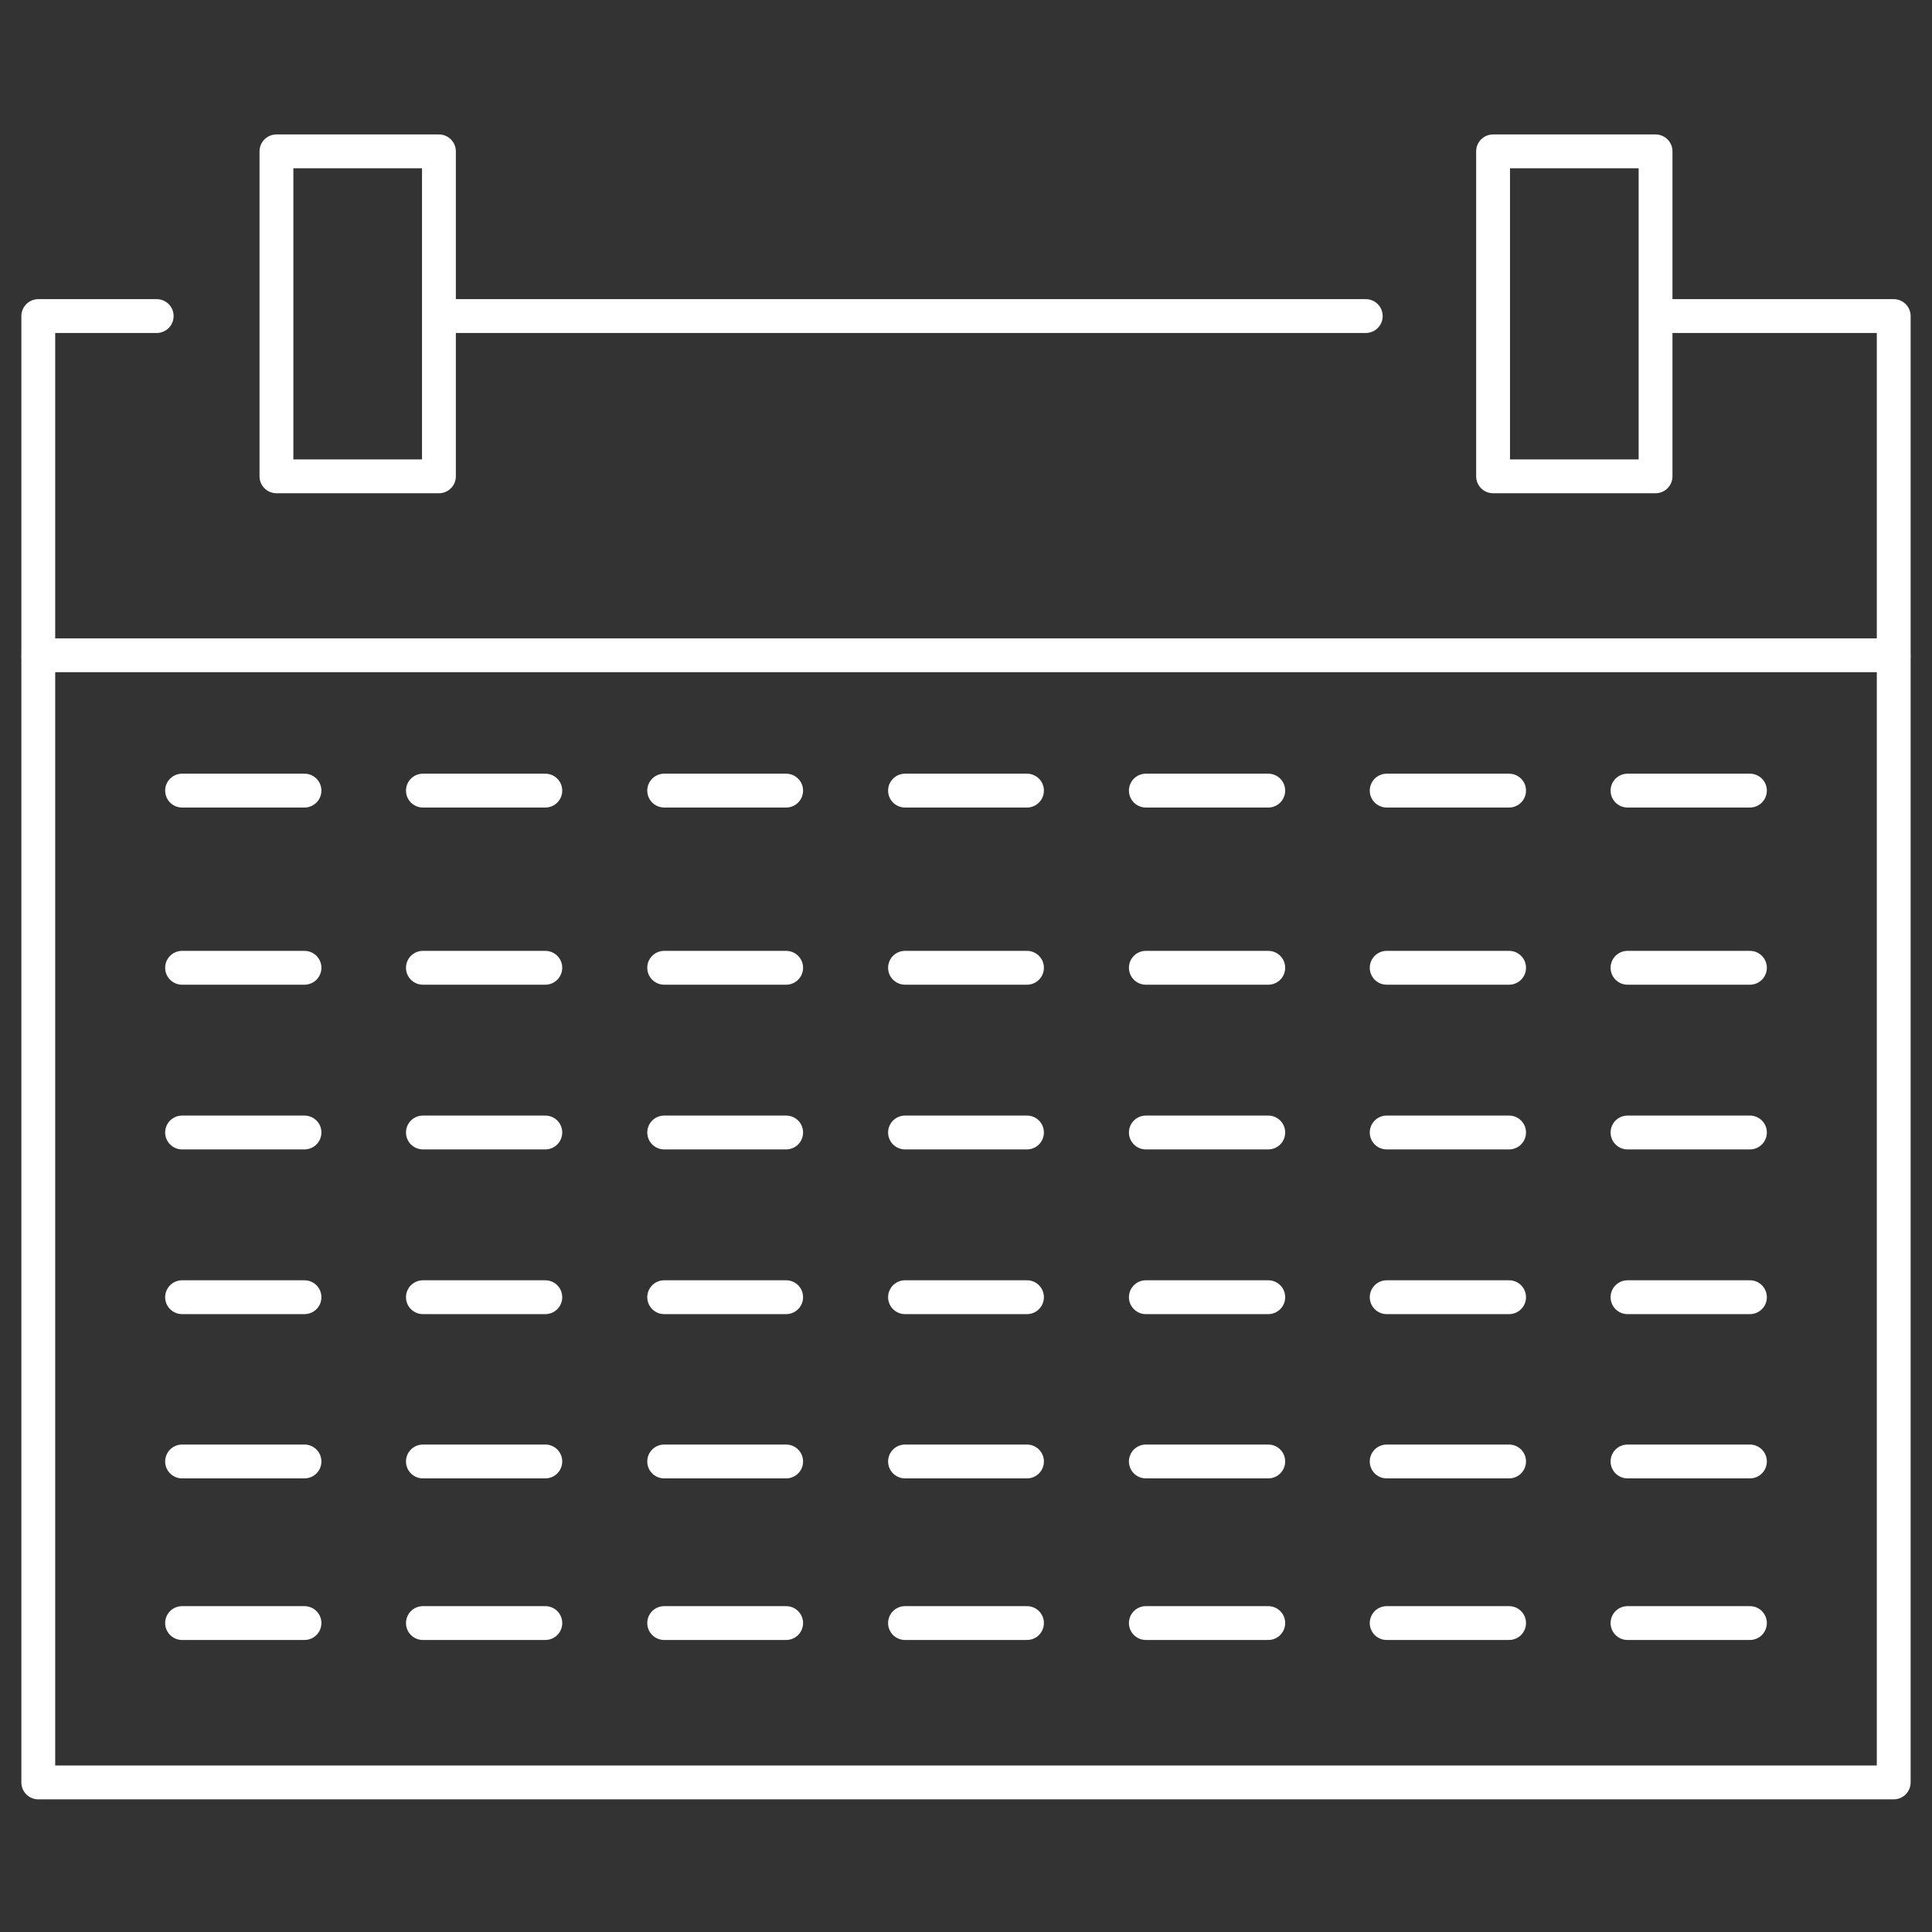 <?xml version="1.0" encoding="UTF-8"?>
<svg id="_レイヤー_1" xmlns="http://www.w3.org/2000/svg" width="434" height="434" version="1.1" viewBox="0 0 434 434">
  <rect x="0" y="0" width="434" height="434" fill="#333333" stroke="none"/>
  <!-- Generator: Adobe Illustrator 29.0.1, SVG Export Plug-In . SVG Version: 2.1.0 Build 192)  -->
  <defs>
    <style>
      .st0 {
        fill: none;
        stroke: #fff;
        stroke-linecap: round;
        stroke-linejoin: round;
        stroke-width: 7.6px;
      }
    </style>
  </defs>
  <line class="st0" x1="306.8" y1="71" x2="100.2" y2="71"/>
  <polyline class="st0" points="35.2 71 8.6 71 8.6 147.2 425.4 147.2 425.4 71 374.6 71"/>
  <g>
    <line class="st0" x1="40.9" y1="217.4" x2="68.4" y2="217.4"/>
    <line class="st0" x1="40.9" y1="177.6" x2="68.4" y2="177.6"/>
    <line class="st0" x1="40.9" y1="364.6" x2="68.4" y2="364.6"/>
    <line class="st0" x1="40.9" y1="254.4" x2="68.4" y2="254.4"/>
    <line class="st0" x1="40.9" y1="291.4" x2="68.4" y2="291.4"/>
    <line class="st0" x1="40.9" y1="328.3" x2="68.4" y2="328.3"/>
  </g>
  <g>
    <line class="st0" x1="95" y1="217.4" x2="122.5" y2="217.4"/>
    <line class="st0" x1="95" y1="177.6" x2="122.5" y2="177.6"/>
    <line class="st0" x1="95" y1="364.6" x2="122.5" y2="364.6"/>
    <line class="st0" x1="95" y1="254.4" x2="122.5" y2="254.4"/>
    <line class="st0" x1="95" y1="291.4" x2="122.5" y2="291.4"/>
    <line class="st0" x1="95" y1="328.3" x2="122.5" y2="328.3"/>
  </g>
  <g>
    <line class="st0" x1="149.2" y1="217.4" x2="176.6" y2="217.4"/>
    <line class="st0" x1="149.2" y1="177.6" x2="176.6" y2="177.6"/>
    <line class="st0" x1="149.2" y1="364.6" x2="176.6" y2="364.6"/>
    <line class="st0" x1="149.2" y1="254.4" x2="176.6" y2="254.4"/>
    <line class="st0" x1="149.2" y1="291.4" x2="176.6" y2="291.4"/>
    <line class="st0" x1="149.2" y1="328.3" x2="176.6" y2="328.3"/>
  </g>
  <g>
    <line class="st0" x1="203.3" y1="217.4" x2="230.7" y2="217.4"/>
    <line class="st0" x1="203.3" y1="177.6" x2="230.7" y2="177.6"/>
    <line class="st0" x1="203.3" y1="364.6" x2="230.7" y2="364.6"/>
    <line class="st0" x1="203.3" y1="254.4" x2="230.7" y2="254.4"/>
    <line class="st0" x1="203.3" y1="291.4" x2="230.7" y2="291.4"/>
    <line class="st0" x1="203.3" y1="328.3" x2="230.7" y2="328.3"/>
  </g>
  <g>
    <line class="st0" x1="257.4" y1="217.4" x2="284.9" y2="217.4"/>
    <line class="st0" x1="257.4" y1="177.6" x2="284.9" y2="177.6"/>
    <line class="st0" x1="257.4" y1="364.6" x2="284.9" y2="364.6"/>
    <line class="st0" x1="257.4" y1="254.4" x2="284.9" y2="254.4"/>
    <line class="st0" x1="257.4" y1="291.4" x2="284.9" y2="291.4"/>
    <line class="st0" x1="257.4" y1="328.3" x2="284.9" y2="328.3"/>
  </g>
  <g>
    <line class="st0" x1="311.5" y1="217.4" x2="339" y2="217.4"/>
    <line class="st0" x1="311.5" y1="177.6" x2="339" y2="177.6"/>
    <line class="st0" x1="311.5" y1="364.6" x2="339" y2="364.6"/>
    <line class="st0" x1="311.5" y1="254.4" x2="339" y2="254.4"/>
    <line class="st0" x1="311.5" y1="291.4" x2="339" y2="291.4"/>
    <line class="st0" x1="311.5" y1="328.3" x2="339" y2="328.3"/>
  </g>
  <g>
    <line class="st0" x1="365.6" y1="217.4" x2="393.1" y2="217.4"/>
    <line class="st0" x1="365.6" y1="177.6" x2="393.1" y2="177.6"/>
    <line class="st0" x1="365.6" y1="364.6" x2="393.1" y2="364.6"/>
    <line class="st0" x1="365.6" y1="254.4" x2="393.1" y2="254.4"/>
    <line class="st0" x1="365.6" y1="291.4" x2="393.1" y2="291.4"/>
    <line class="st0" x1="365.6" y1="328.3" x2="393.1" y2="328.3"/>
  </g>
  <polyline class="st0" points="8.6 147.7 8.6 400.4 425.4 400.4 425.4 147.7"/>
  <g>
    <rect class="st0" x="62.1" y="34" width="36.5" height="73"/>
    <rect class="st0" x="335.4" y="34" width="36.5" height="73"/>
  </g>
</svg>